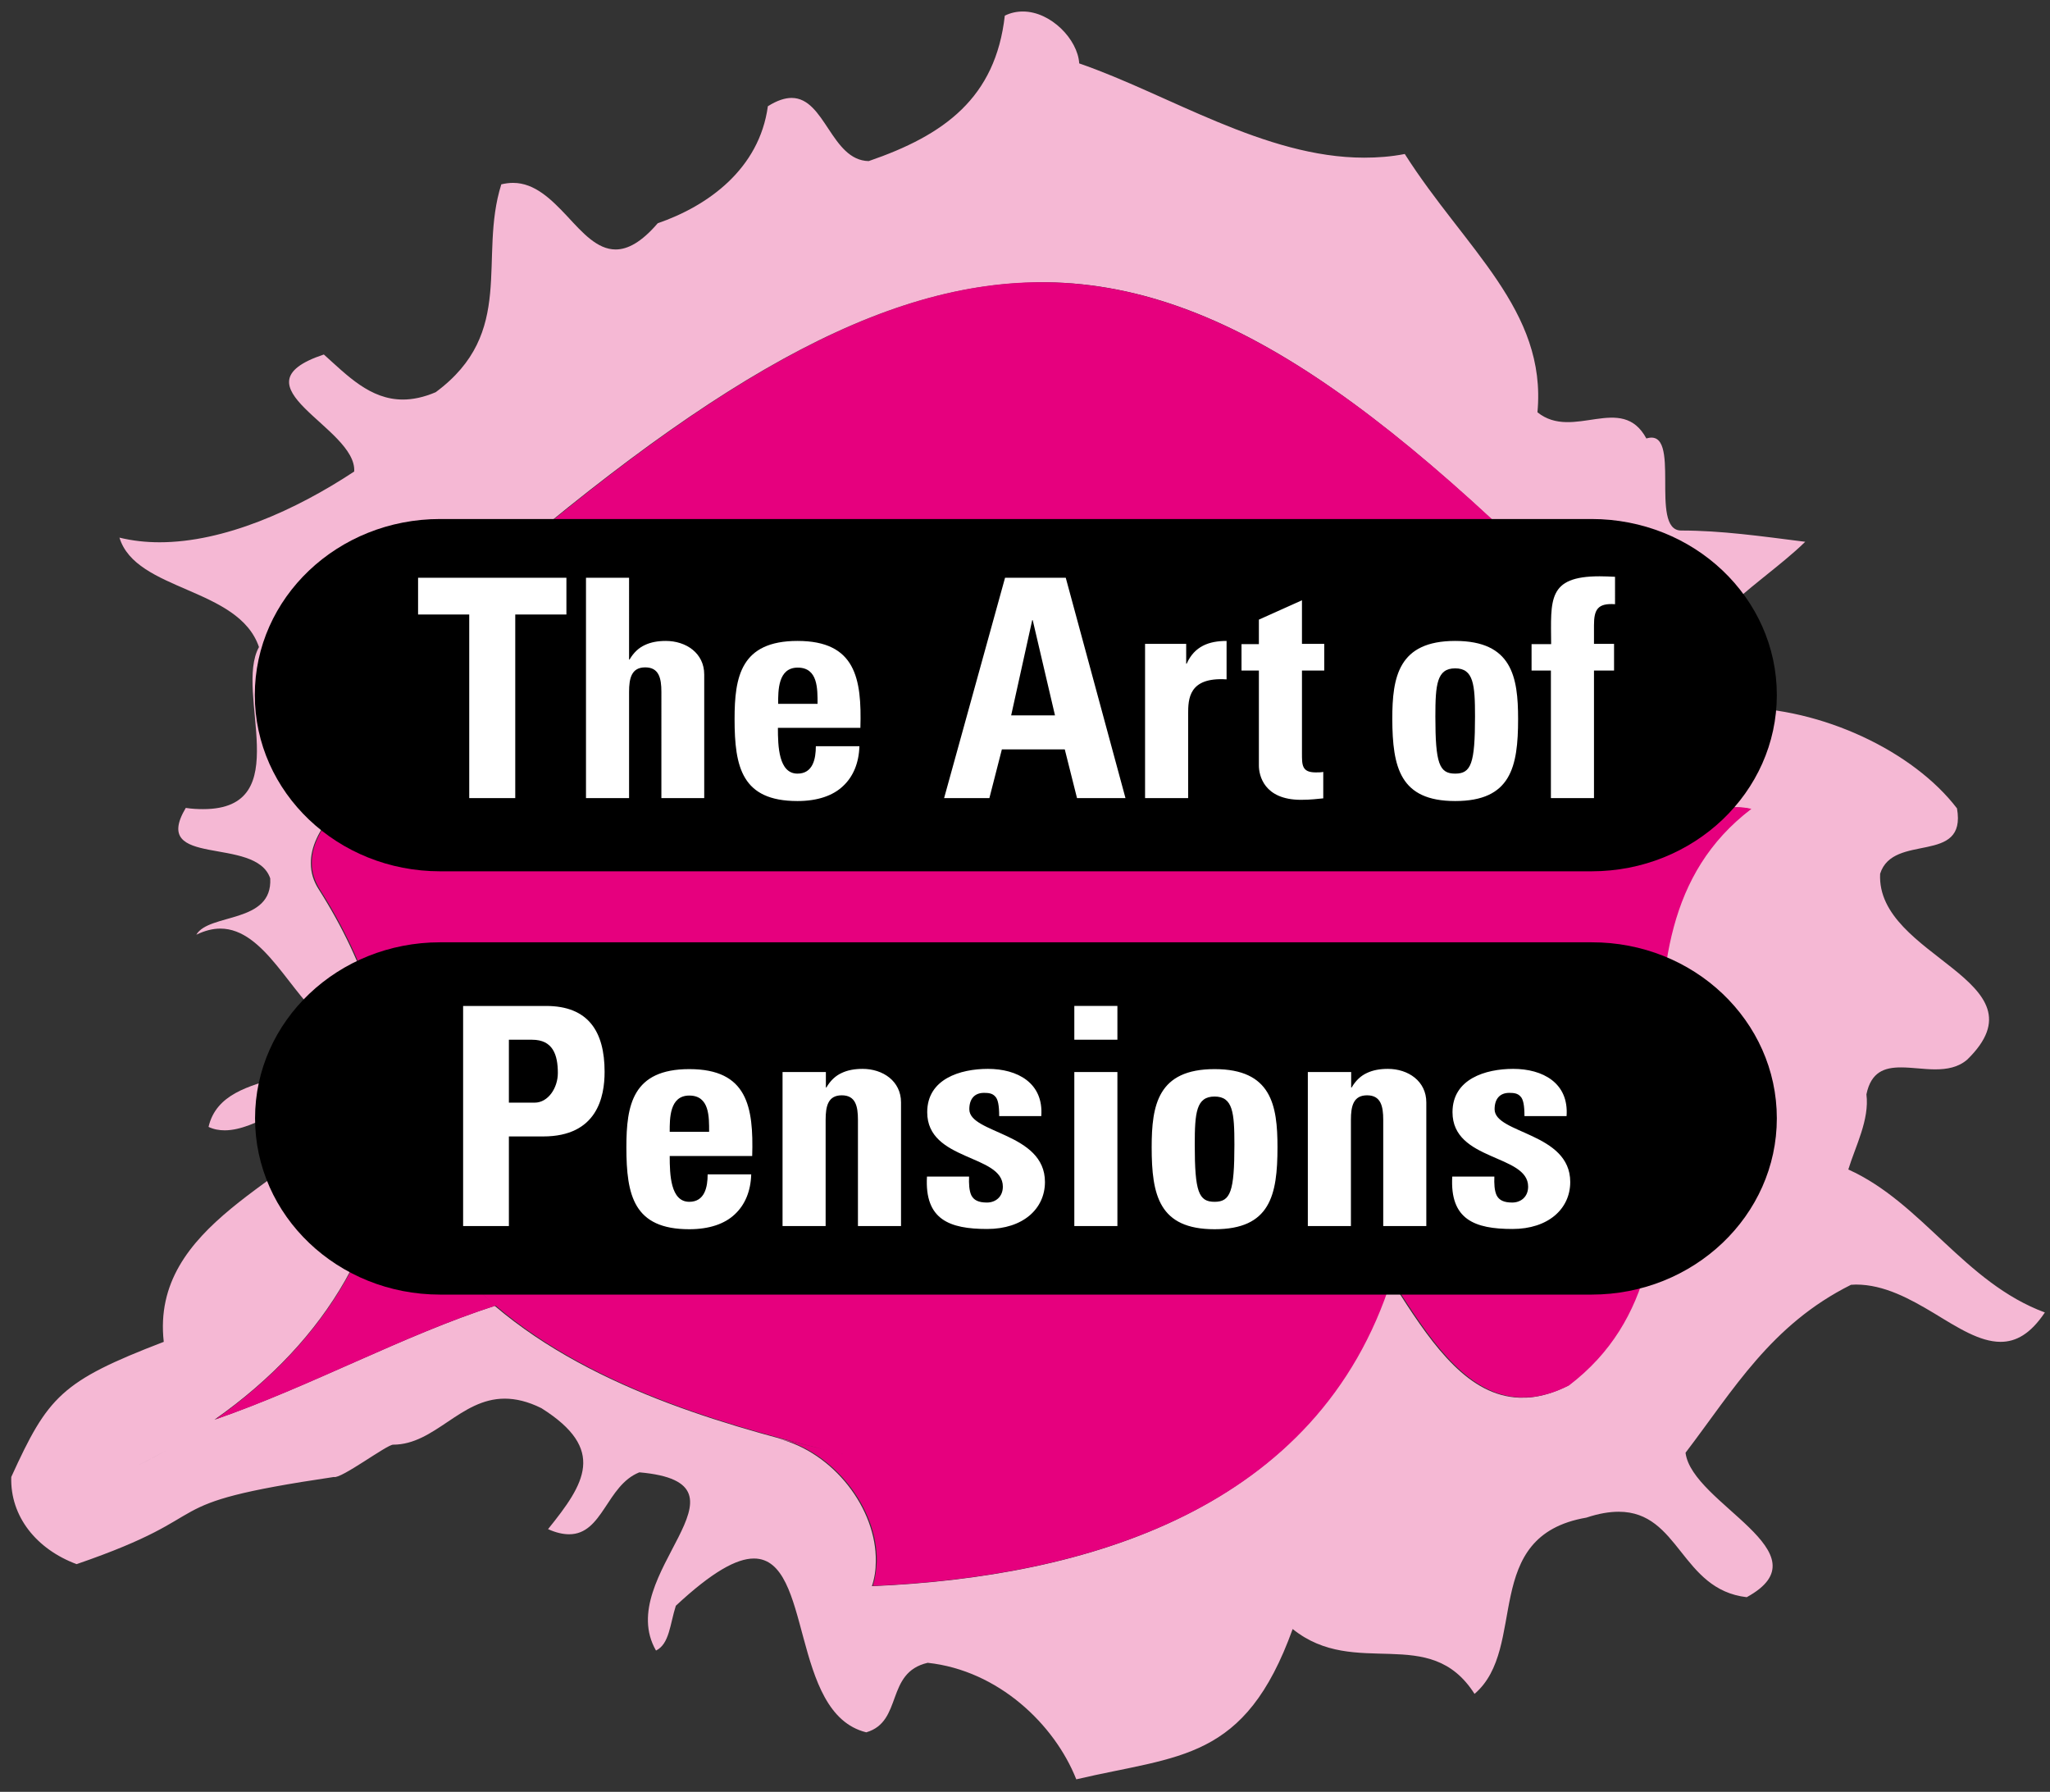<?xml version="1.0" encoding="iso-8859-1"?>
<!-- Generator: Adobe Illustrator 15.0.0, SVG Export Plug-In . SVG Version: 6.00 Build 0)  -->
<!DOCTYPE svg PUBLIC "-//W3C//DTD SVG 1.0//EN" "http://www.w3.org/TR/2001/REC-SVG-20010904/DTD/svg10.dtd">
<svg version="1.0" id="Layer_1" xmlns="http://www.w3.org/2000/svg" xmlns:xlink="http://www.w3.org/1999/xlink" x="0px" y="0px"
	 width="837.5px" height="731.9px" viewBox="0 0 837.5 731.9" style="enable-background:new 0 0 837.5 731.9;" xml:space="preserve"
	>
<rect x="0" y="0" width="837.5" height="731.9" fill="#333333" stroke="none"/>
<style type="text/css">
<![CDATA[
	.st0{clip-path:url(#SVGID_2_);fill:#E6007E;}
	.st1{clip-path:url(#SVGID_2_);fill:#EC68A3;}
	.st2{clip-path:url(#SVGID_2_);}
	.st3{clip-path:url(#SVGID_2_);fill:#F5B8D4;}
	.st4{clip-path:url(#SVGID_2_);fill:#FFFFFF;}
]]>
</style>
<g>
	<defs>
		<rect id="SVGID_1_" x="4.6" y="4.7" width="830.7" height="722.2"/>
	</defs>
	<clipPath id="SVGID_2_">
		<use xlink:href="#SVGID_1_"  style="overflow:visible;"/>
	</clipPath>
	<path class="st3" d="M417.9,4.7c-2.5,0-5,0.5-7.4,1.7c-3.8,33.6-24.7,48.8-55.6,59.4C339.6,65.5,337.1,40,323.4,40
		c-2.7,0-5.9,1-9.7,3.4c-3.5,25.6-24.4,40.7-45,47.8c-6.7,7.8-12.3,10.7-17.2,10.7c-7.5,0-13.5-6.8-19.8-13.6
		c-6.4-6.8-13.2-13.6-22.1-13.6c-1.5,0-3.1,0.2-4.8,0.6c-9.5,30.1,6.2,60.5-26.8,84.9c-4.9,2.1-9.4,3-13.4,3
		c-13.4,0-22.7-9.8-32.3-18.4c-38.5,12.8,13.6,29.8,12.4,47.8c-23.9,15.8-53.2,28.9-79.5,28.9c-5.6,0-11.1-0.6-16.4-1.9
		c6.7,22,48.7,20.2,57,44.7c-10.3,18.6,15.6,66.2-22.8,66.2c-2.2,0-4.6-0.1-7.1-0.5c-14.8,24.8,28.6,11.2,34.5,28.8
		c1,18.6-25,14.1-30.2,23c3.5-1.7,6.8-2.5,9.8-2.5c18.2,0,28.9,27.5,43.3,38c6.5,30.1-41.9,16.1-48.1,43c2.1,1,4.3,1.4,6.6,1.4
		c6.5,0,13.5-3.4,20.6-6.9c7.1-3.4,14.2-6.9,20.9-6.9c4.1,0,8.1,1.3,11.8,4.7C119.4,483,61.5,500,66.9,548.1
		c-41.9,16.1-47.3,22.3-62.3,55.2c-0.5,16.1,10.3,29.5,26.7,35.6c61.9-21.3,27.9-24.2,105.1-35.6c2.9,0.9,21.6-13.2,24.2-13.2
		c8.5,0,15.4-4.7,22.4-9.4c7-4.7,14.1-9.4,23.2-9.4c4.4,0,9.4,1.1,15,3.9c26.7,16.8,17.7,30.8,2.7,49.4c3.3,1.5,6.2,2.1,8.6,2.1
		c13.8,0,15.3-20,28.7-25.3c51.3,4.5-11,41.9,6.8,72.8c5.5-2.7,5.7-10.8,8.1-18.3c14.8-13.8,24.8-19.3,31.9-19.3
		c24.2,0,14.6,63.3,45.9,71c15.1-4.4,7.7-24.4,25.1-28.4c28.8,3.1,51.8,25.1,60.7,47.6c42.2-9.9,68.9-7.3,88.4-61.4
		c25.7,20.7,55.9-2.4,74.3,26.5c22.1-18.9,2.1-64.5,45.7-72c5.1-1.7,9.4-2.4,13.2-2.4c24.9,0,25.4,31.8,52.3,34.9
		c33.3-18.2-22.4-38.1-25-59c19.6-25.7,34.9-52.3,67.6-68.6c0.7,0,1.3-0.1,2-0.1c11.6,0,22.2,5.9,31.9,11.7
		c9.7,5.9,18.7,11.7,27.2,11.7c6.3,0,12.2-3.2,18.1-12c-32.9-12.2-50.1-44.8-80.3-58.4c2.9-9.5,8.7-20.3,7.4-30.7
		c1.9-9.2,7.4-11,14.1-11c2.3,0,4.6,0.2,7,0.4c2.3,0.2,4.7,0.4,7,0.4c4.8,0,9.4-0.8,13.1-4c33.2-32.4-37.3-41.7-35.6-75.9
		c5.3-16.9,35.5-3.4,31.4-26.7c-17.7-23.2-55.1-41.2-90-41.2c-6.6,0-13.1,0.6-19.3,2c-10.9-31.2,27.3-50.1,47.3-69.7
		c-18.2-2.3-34.3-4.6-50.7-4.6c-13.3,0,0.7-42.2-14.2-37.6c-10.1-18.7-29.9,1.1-44.5-10.7c3.9-41.7-29.6-66.8-54.2-105.5
		c-5.6,1.1-11.1,1.5-16.6,1.5c-40.5,0-79.9-25.9-116.4-38.5C440.3,16.1,429.3,4.7,417.9,4.7 M425.6,115.3L425.6,115.3h1.9
		c77.8,0.9,150.3,59,255.2,170.5c0.3,0.4,0.6,0.7,1,1c1.3,1.4,2.7,2.9,4,4.3c2.8,3,5.6,6,8.4,9c-0.3-0.2-0.6-0.4-0.8-0.6
		c-1.4-1.1-2.7-2-3.9-2.9c-2.2-1.5-4.2-2.7-6-3.6v0c-2.6-1.3-4.9-2-6.8-2.1c-0.3,0-0.6,0-0.9,0c-1.3,0-2.5,0.3-3.6,0.8
		c-3.6,1.7-5.7,6.1-7.6,11.4c-1.1,3.2-2.1,6.7-3.3,10.2c-0.3,1-0.7,2.1-1.1,3.1c-3.5,9.4-8.9,17.9-20.9,19.1
		c-0.9,0.1-1.8,0.1-2.8,0.1c-0.4,0-0.8,0-1.2,0c-1.8-0.1-3.8-0.3-5.9-0.7c-0.4-0.1-0.9-0.2-1.3-0.3c-0.7-0.1-1.5-0.3-2.2-0.5
		c4.2,6.6,9.4,9.8,15.3,10.9c1.7,0.3,3.4,0.5,5.1,0.5c0.3,0,0.6,0,0.9,0c8.6-0.2,18.3-3.7,28-7.4c0.5-0.2,0.9-0.3,1.4-0.5
		c9.9-3.6,19.7-7.4,28.6-7.8c0.6,0,1.2,0,1.7,0c2.2,0,4.3,0.2,6.3,0.7c-34.8,26.5-37.4,66.4-37.3,107.3c0,6.9,0.1,13.9,0.1,20.9
		c0,41-2.5,80.8-37.3,107.3c-5.5,2.8-10.7,4.3-15.5,4.8c-1.1,0.1-2.2,0.1-3.3,0.1h-1.1c-20.4-0.7-34.8-20.5-48.6-42
		c-0.5-0.7-0.9-1.4-1.4-2.2c-0.9-1.3-1.8-2.7-2.6-4.1c-29.8,94.2-124.5,121.6-211.9,125.3c1.1-3.3,1.6-6.7,1.6-10.2
		c0.3-21.3-17.1-44.4-40-50.1l26.6,6.6c-42.1-10.4-100.7-25.4-142.3-60.8c-37.4,12.1-75.5,33-114.5,46.5c-9.6,6.8-20.2,13.3-31.9,19
		c11.6-5.7,22.3-12.1,31.9-19c-19.3,6.7-38.7,11.6-58.5,12.4c19.8-0.8,39.2-5.7,58.5-12.4c46.9-32.9,71.6-77.1,71.6-125
		c0.1-29.7-9.4-60.8-28.9-91.5c-2.3-3.5-3.3-7.1-3.3-10.7c-0.4-27.2,56.3-55.4,86.4-70.3c-26.6-6.6-26.6-6.6-53.3-13.2
		c5.8-5.3,11.5-10.4,17.1-15.4c103.1-91.6,176.2-136.9,244.6-138.4C423.3,115.3,424.4,115.3,425.6,115.3"/>
	<path class="st0" d="M425.6,115.3c-1.1,0-2.3,0-3.4,0c-68.4,1.5-141.5,46.8-244.6,138.4c-5.6,5-11.3,10.1-17.1,15.4
		c26.7,6.6,26.7,6.6,53.3,13.2c-30.2,15-86.8,43.1-86.4,70.3c0,3.6,1.1,7.2,3.3,10.7c19.5,30.7,28.9,61.8,28.9,91.5
		c-0.1,47.9-24.8,92-71.6,125c39-13.5,77.1-34.5,114.5-46.5c-11.1-9.3-21.2-19.9-29.2-32.5c8,12.6,18.1,23.1,29.2,32.5
		c41.6,35.4,100.2,50.4,142.3,60.8l-26.6-6.6c22.9,5.7,40.3,28.8,40,50.1c-0.1,3.5-0.6,6.9-1.6,10.2
		c87.3-3.8,182.1-31.1,211.9-125.3c0.9,1.4,1.7,2.8,2.6,4.1c0.4,0.7,0.9,1.5,1.4,2.2c13.8,21.5,28.2,41.3,48.6,42h1.1
		c1,0,2.2-0.1,3.3-0.1c4.8-0.5,10-2,15.5-4.8c34.8-26.5,37.3-66.3,37.3-107.3c0-6.9-0.1-13.9-0.1-20.9c0-40.9,2.5-80.8,37.3-107.3
		c-2-0.5-4.1-0.7-6.3-0.7c-0.6,0-1.2,0-1.7,0c-8.9,0.4-18.8,4.2-28.6,7.8c-0.5,0.2-0.9,0.4-1.4,0.5c-9.7,3.6-19.4,7.1-28,7.4
		c-0.3,0-0.6,0-0.9,0c-1.7,0-3.5-0.2-5.1-0.5c-5.9-1.1-11.1-4.3-15.3-10.9c0.8,0.2,1.5,0.4,2.2,0.5c0.4,0.1,0.9,0.2,1.3,0.3
		c2.1,0.4,4.1,0.6,5.9,0.7c0.4,0,0.8,0,1.2,0c1,0,1.9-0.1,2.8-0.1c12-1.2,17.3-9.7,20.9-19.1c0.4-1,0.8-2.1,1.1-3.1
		c1.2-3.5,2.2-7,3.3-10.2c1.9-5.3,4-9.7,7.6-11.4c1.1-0.5,2.2-0.8,3.6-0.8c0.3,0,0.6,0,0.9,0c1.9,0.1,4.2,0.8,6.8,2.1
		c1.8,0.9,3.8,2.1,6,3.6c1.2,0.9,2.5,1.8,3.9,2.9c0.2,0.2,0.5,0.4,0.8,0.6c-2.8-3-5.6-6.1-8.4-9c-1.3-1.4-2.7-2.9-4-4.3
		c-0.3-0.4-0.6-0.7-1-1C577.8,174.3,505.3,116.3,427.5,115.3H425.6 M250.4,524.2c1,0,2.1-0.1,3.2-0.1
		C252.5,524.2,251.5,524.2,250.4,524.2 M266.6,524.9c-3.8-0.5-7.6-0.7-11.4-0.8C259,524.2,262.9,524.5,266.6,524.9"/>
	<path class="st1" d="M425.6,115.3L425.6,115.3h1.9H425.6 M422.1,115.3c-68.4,1.4-141.5,46.8-244.6,138.4
		C280.6,162.1,353.8,116.8,422.1,115.3 M213.7,282.3c-30.2,15-86.8,43.1-86.4,70.3C126.9,325.4,183.5,297.3,213.7,282.3
		 M682.7,285.8c0.3,0.4,0.6,0.7,1,1C683.3,286.5,683,286.2,682.7,285.8 M677.7,290.9L677.7,290.9c0.3,0,0.6,0,0.9,0
		C678.3,290.9,678,290.9,677.7,290.9 M687.6,291.2c2.8,3,5.6,6,8.4,9C693.2,297.2,690.4,294.1,687.6,291.2 M674.1,291.7
		c-3.6,1.7-5.7,6.1-7.6,11.4C668.4,297.7,670.5,293.4,674.1,291.7 M691.4,296.7c1.2,0.9,2.5,1.8,3.9,2.9
		C693.9,298.5,692.6,297.6,691.4,296.7 M662.1,316.3c-3.5,9.3-8.9,17.9-20.9,19.1C653.2,334.3,658.5,325.7,662.1,316.3 M708.9,329.7
		L708.9,329.7c2.2,0,4.3,0.2,6.3,0.7C713.2,329.9,711.1,329.7,708.9,329.7 M707.2,329.8c-8.9,0.4-18.8,4.2-28.6,7.8
		C688.4,333.9,698.3,330.2,707.2,329.8 M627.9,334.1c0.8,0.2,1.5,0.4,2.2,0.5C629.3,334.5,628.6,334.3,627.9,334.1 M631.4,334.9
		c2.1,0.4,4.1,0.6,5.9,0.7C635.5,335.5,633.5,335.3,631.4,334.9 M637.3,335.5c0.4,0,0.8,0,1.2,0
		C638.1,335.6,637.7,335.6,637.3,335.5 M677.2,338.1c-9.7,3.6-19.4,7.1-28,7.4C657.8,345.2,667.5,341.7,677.2,338.1 M643.2,345
		c1.6,0.3,3.4,0.5,5.1,0.5C646.6,345.5,644.8,345.3,643.2,345 M677.9,437.7c0,6.9,0.1,13.9,0.1,20.9
		C678,451.7,677.9,444.7,677.9,437.7 M159.4,454.9c-0.1,47.9-24.8,92-71.6,125C134.7,546.9,159.4,502.7,159.4,454.9 M570.9,526.6
		c0.4,0.7,0.9,1.5,1.4,2.2C571.8,528.1,571.3,527.4,570.9,526.6 M640.7,565.9c-5.5,2.8-10.7,4.3-15.5,4.8
		C630,570.2,635.2,568.7,640.7,565.9 M620.9,570.8h1.1H620.9 M318,587.5L318,587.5l26.6,6.6L318,587.5z M358,637.6
		c-0.1,3.5-0.6,6.9-1.6,10.2C357.4,644.6,357.9,641.1,358,637.6"/>
	<path class="st2" d="M725.9,283.9c0,39.7-33.9,72-75.7,72H179.8c-41.8,0-75.7-32.2-75.7-72c0-39.8,33.9-71.9,75.7-71.9h470.4
		C692,212,725.9,244.1,725.9,283.9"/>
	<path class="st2" d="M725.9,456.8c0,39.7-33.9,72-75.7,72H179.8c-41.8,0-75.6-32.2-75.6-72c0-39.8,33.9-71.9,75.6-71.9h470.4
		C692,384.8,725.9,417,725.9,456.8"/>
	<path class="st4" d="M659.7,235.6c-2.1-0.1-4.1-0.2-6.2-0.2c-21.4,0-19.9,9.6-19.8,27.7h-8v10.8h7.9V326h17.6v-52.1h8.2V263h-8.2
		v-7.6c0-6.4,1.5-9.1,8.6-8.6V235.6z M594.5,327.2c22.7,0,25.7-13.8,25.7-33.5c0-17.2-2.5-31.9-25.7-31.9
		c-23.2,0-25.7,14.7-25.7,31.9C568.9,313.4,571.9,327.2,594.5,327.2 M594.5,316c-6.5,0-8.1-4.1-8.1-23.3c0-13.1,0.6-19.7,8.1-19.7
		c7.5,0,8.1,6.6,8.1,19.7C602.6,311.9,601,316,594.5,316 M507.2,273.9h7.1v38.8c0,3.9,2,14,17.2,14c4.2,0,6.7-0.4,9.1-0.6v-10.8
		c-0.9,0.2-2,0.2-3.1,0.2c-5.7,0-5.6-3.1-5.6-7.9v-33.7h9.1V263h-9.1v-17.8l-17.6,7.9v10h-7.1V273.9z M467.8,263V326h17.6v-34.3
		c0-6.2,0.2-15.2,15.7-14.2v-15.7c-7.1,0-13.1,2.1-16.3,9.3h-0.2V263H467.8z M431,292.2h-17.9l8.6-38.9h0.2L431,292.2z M404.2,326
		l5.1-19.9H435l5,19.9h19.8l-24.4-90h-24.8l-24.9,90H404.2z M351.5,297.3c0.6-20.2-2-35.5-25.7-35.5c-23.2,0-25.7,14.7-25.7,31.9
		c0,19.7,3,33.5,25.7,33.5c8.2,0,14.5-2.2,18.6-6.1c4.2-3.9,6.5-9.5,6.7-16.3h-17.8c0,5.2-1.2,11.2-7.5,11.2c-7.7,0-8-11.2-8-18.7
		H351.5z M317.9,287.5c0-5.4-0.1-14.8,8-14.8c8.3,0,8.1,8.7,8.1,14.8H317.9z M287.7,326v-50.5c0-8.7-7.4-13.7-15.7-13.7
		c-3.2,0-6.1,0.5-8.6,1.7c-2.4,1.1-4.5,3-6.2,5.9h-0.2V236h-17.6v90h17.6v-43.4c0-5.6,1-10,6.6-10s6.6,4.4,6.6,10V326H287.7z
		 M170.8,236v15h20.9v75h18.8v-75h20.9v-15H170.8z"/>
	<path class="st4" d="M593.3,480.6c-1,17.6,9.2,21.4,24.6,21.4c14.6,0,23.6-8.2,23.6-19.2c0-20.2-30.9-19.7-30.9-29.7
		c0-4.2,2.1-6.7,6-6.7c1.9,0,3.4,0.2,4.5,1.4c1.2,1.1,1.7,3.7,1.7,8.1h17.2c1-13.6-9.8-19.3-21.8-19.3c-11.3,0-24.8,4.1-24.8,17.7
		c0,20.1,30.9,17.1,30.9,30.4c0,4.2-3,6.5-6.5,6.5c-3.5,0-5.4-1-6.4-3c-0.9-2-1-4.7-0.9-7.6H593.3z M551.9,437.9h-17.6v62.9h17.6
		v-43.4c0-5.6,1-10,6.6-10c5.6,0,6.6,4.4,6.6,10v43.4h17.6v-50.5c0-8.7-7.4-13.7-15.7-13.7c-3.2,0-6.1,0.5-8.6,1.7
		c-2.4,1.1-4.5,3-6.2,5.9h-0.2V437.9z M496.2,502.1c22.7,0,25.7-13.8,25.7-33.5c0-17.2-2.5-31.9-25.7-31.9
		c-23.2,0-25.7,14.7-25.7,31.9C470.5,488.2,473.5,502.1,496.2,502.1 M496.2,490.9c-6.5,0-8.1-4.1-8.1-23.3c0-13.1,0.6-19.7,8.1-19.7
		c7.5,0,8.1,6.6,8.1,19.7C504.3,486.7,502.7,490.9,496.2,490.9 M438.9,424.7h17.6v-13.8h-17.6V424.7z M456.5,437.9h-17.6v62.9h17.6
		V437.9z M378.7,480.6c-1,17.6,9.2,21.4,24.6,21.4c14.6,0,23.6-8.2,23.6-19.2c0-20.2-30.9-19.7-30.9-29.7c0-4.2,2.1-6.7,6-6.7
		c1.9,0,3.4,0.2,4.5,1.4c1.2,1.1,1.7,3.7,1.7,8.1h17.2c1-13.6-9.8-19.3-21.8-19.3c-11.3,0-24.8,4.1-24.8,17.7
		c0,20.1,30.9,17.1,30.9,30.4c0,4.2-3,6.5-6.5,6.5c-3.5,0-5.4-1-6.4-3c-0.9-2-1-4.7-0.9-7.6H378.7z M337.3,437.9h-17.6v62.9h17.6
		v-43.4c0-5.6,1-10,6.6-10c5.6,0,6.6,4.4,6.6,10v43.4h17.6v-50.5c0-8.7-7.4-13.7-15.7-13.7c-3.2,0-6.1,0.5-8.6,1.7
		c-2.4,1.1-4.5,3-6.2,5.9h-0.2V437.9z M307.3,472.2c0.6-20.2-2-35.5-25.7-35.5c-23.2,0-25.7,14.7-25.7,31.9c0,19.7,3,33.5,25.7,33.5
		c8.2,0,14.5-2.2,18.6-6.1c4.2-3.9,6.5-9.5,6.7-16.3h-17.8c0,5.2-1.2,11.2-7.5,11.2c-7.7,0-8-11.2-8-18.7H307.3z M273.6,462.3
		c0-5.4-0.1-14.8,8-14.8c8.3,0,8.1,8.7,8.1,14.8H273.6z M189.1,500.8h18.8v-36.6h14c22.1,0,25.1-16.2,25.1-26.4
		c0-16.5-6.7-26.9-23.9-26.9h-33.9V500.8z M207.9,424.7h9.5c8.5,0,10.5,6.2,10.5,13.6c0,6-3.9,12.1-9.5,12.1h-10.5V424.7z"/>
</g>
</svg>
